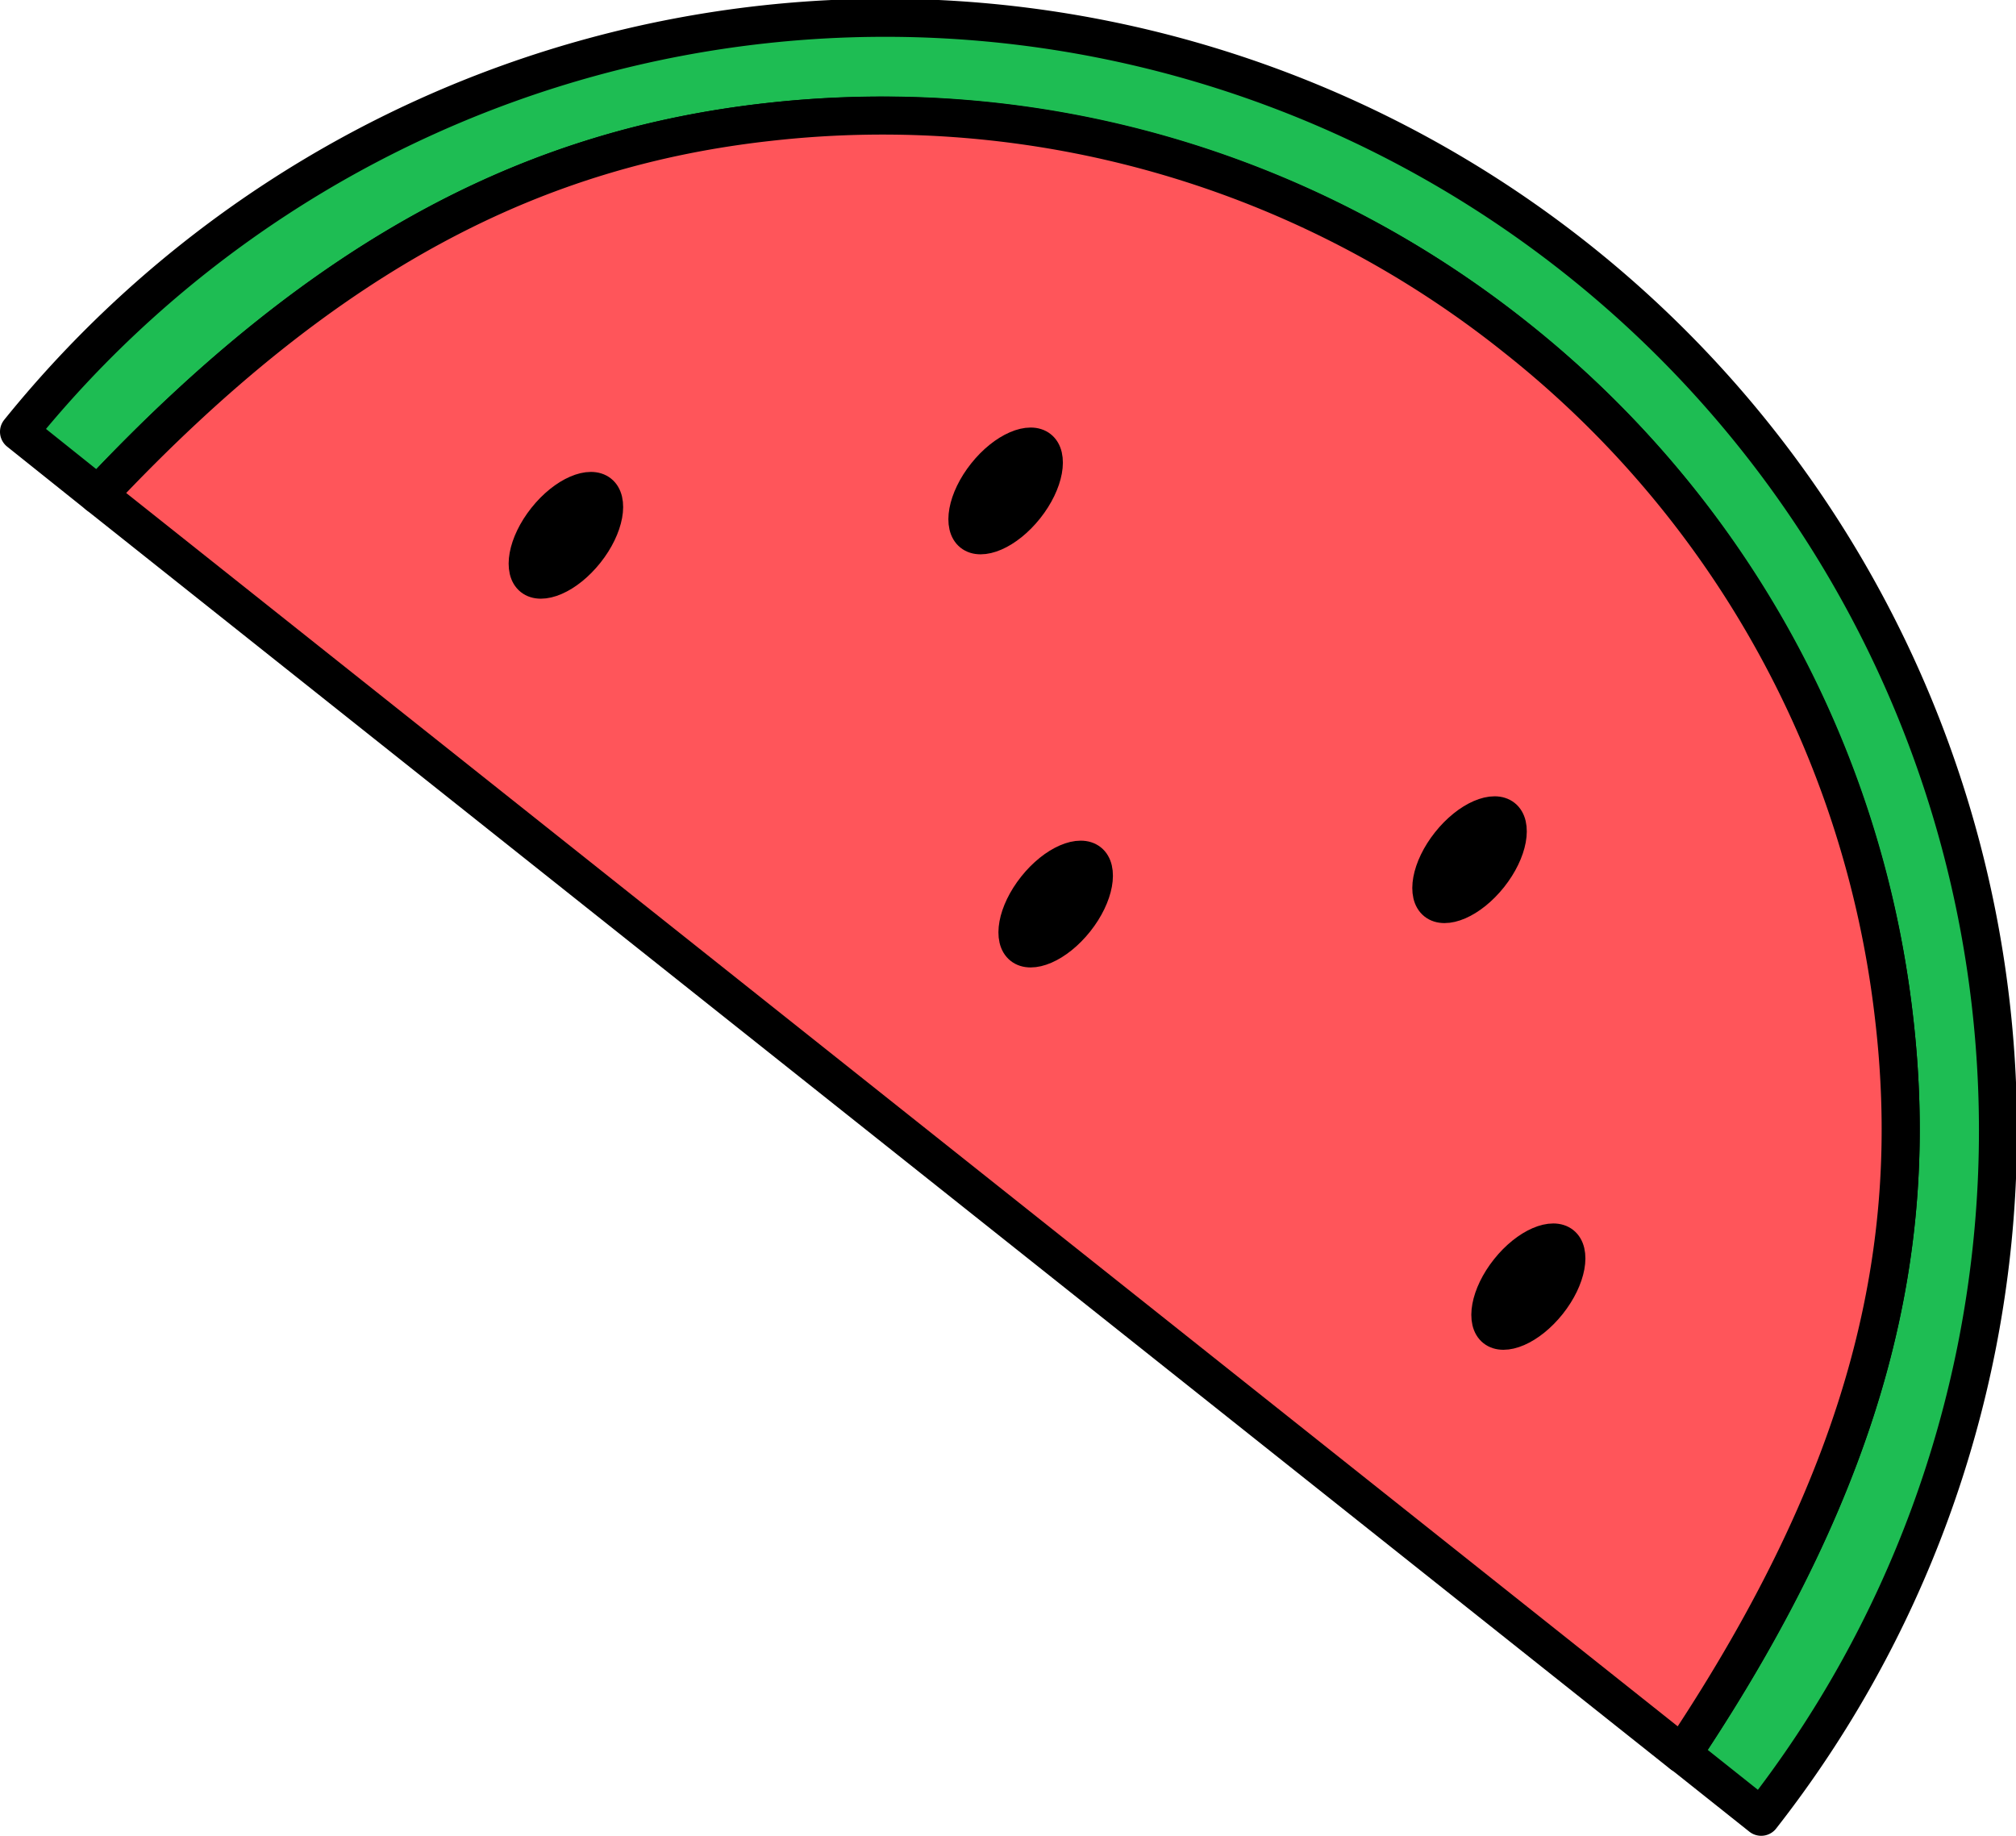 <svg id="Layer_1" data-name="Layer 1" xmlns="http://www.w3.org/2000/svg" viewBox="0 0 264.72 241.08"><defs><style>.cls-1{fill:#1ebd53;}.cls-1,.cls-2,.cls-3{stroke:#000;stroke-linecap:round;stroke-linejoin:round;}.cls-1,.cls-2{stroke-width:5px;}.cls-2{fill:#ff555a;}.cls-3{stroke-width:3.06px;}</style></defs><path class="cls-1" d="M12.88,65C43.47,32.41,71,19.33,101.06,16A133.9,133.9,0,0,1,248.68,133.39c3.56,30.06-3,59.8-27.8,96.93l10.38,8.26A146.13,146.13,0,0,0,2.5,56.7Z" transform="translate(0 0)"/><path class="cls-2" d="M199,44.3a133.09,133.09,0,0,0-98-28.29C71,19.33,43.47,32.41,12.88,65l208,165.36c24.81-37.13,31.36-66.87,27.8-96.93A133,133,0,0,0,199,44.3Z" transform="translate(0 0)"/><ellipse class="cls-3" cx="192.96" cy="112.89" rx="7.99" ry="4.26" transform="translate(-15.49 193.67) rotate(-51.51)"/><ellipse class="cls-3" cx="132.05" cy="64.46" rx="7.99" ry="4.26" transform="translate(-0.59 127.71) rotate(-51.51)"/><ellipse class="cls-3" cx="201.62" cy="168.8" rx="7.99" ry="4.26" transform="matrix(0.62, -0.78, 0.78, 0.62, -55.98, 221.57)"/><ellipse class="cls-3" cx="138.62" cy="118.71" rx="7.99" ry="4.26" transform="translate(-40.57 153.34) rotate(-51.51)"/><ellipse class="cls-3" cx="74.3" cy="70.3" rx="7.99" ry="4.26" transform="translate(-26.96 84.7) rotate(-51.51)"/></svg>